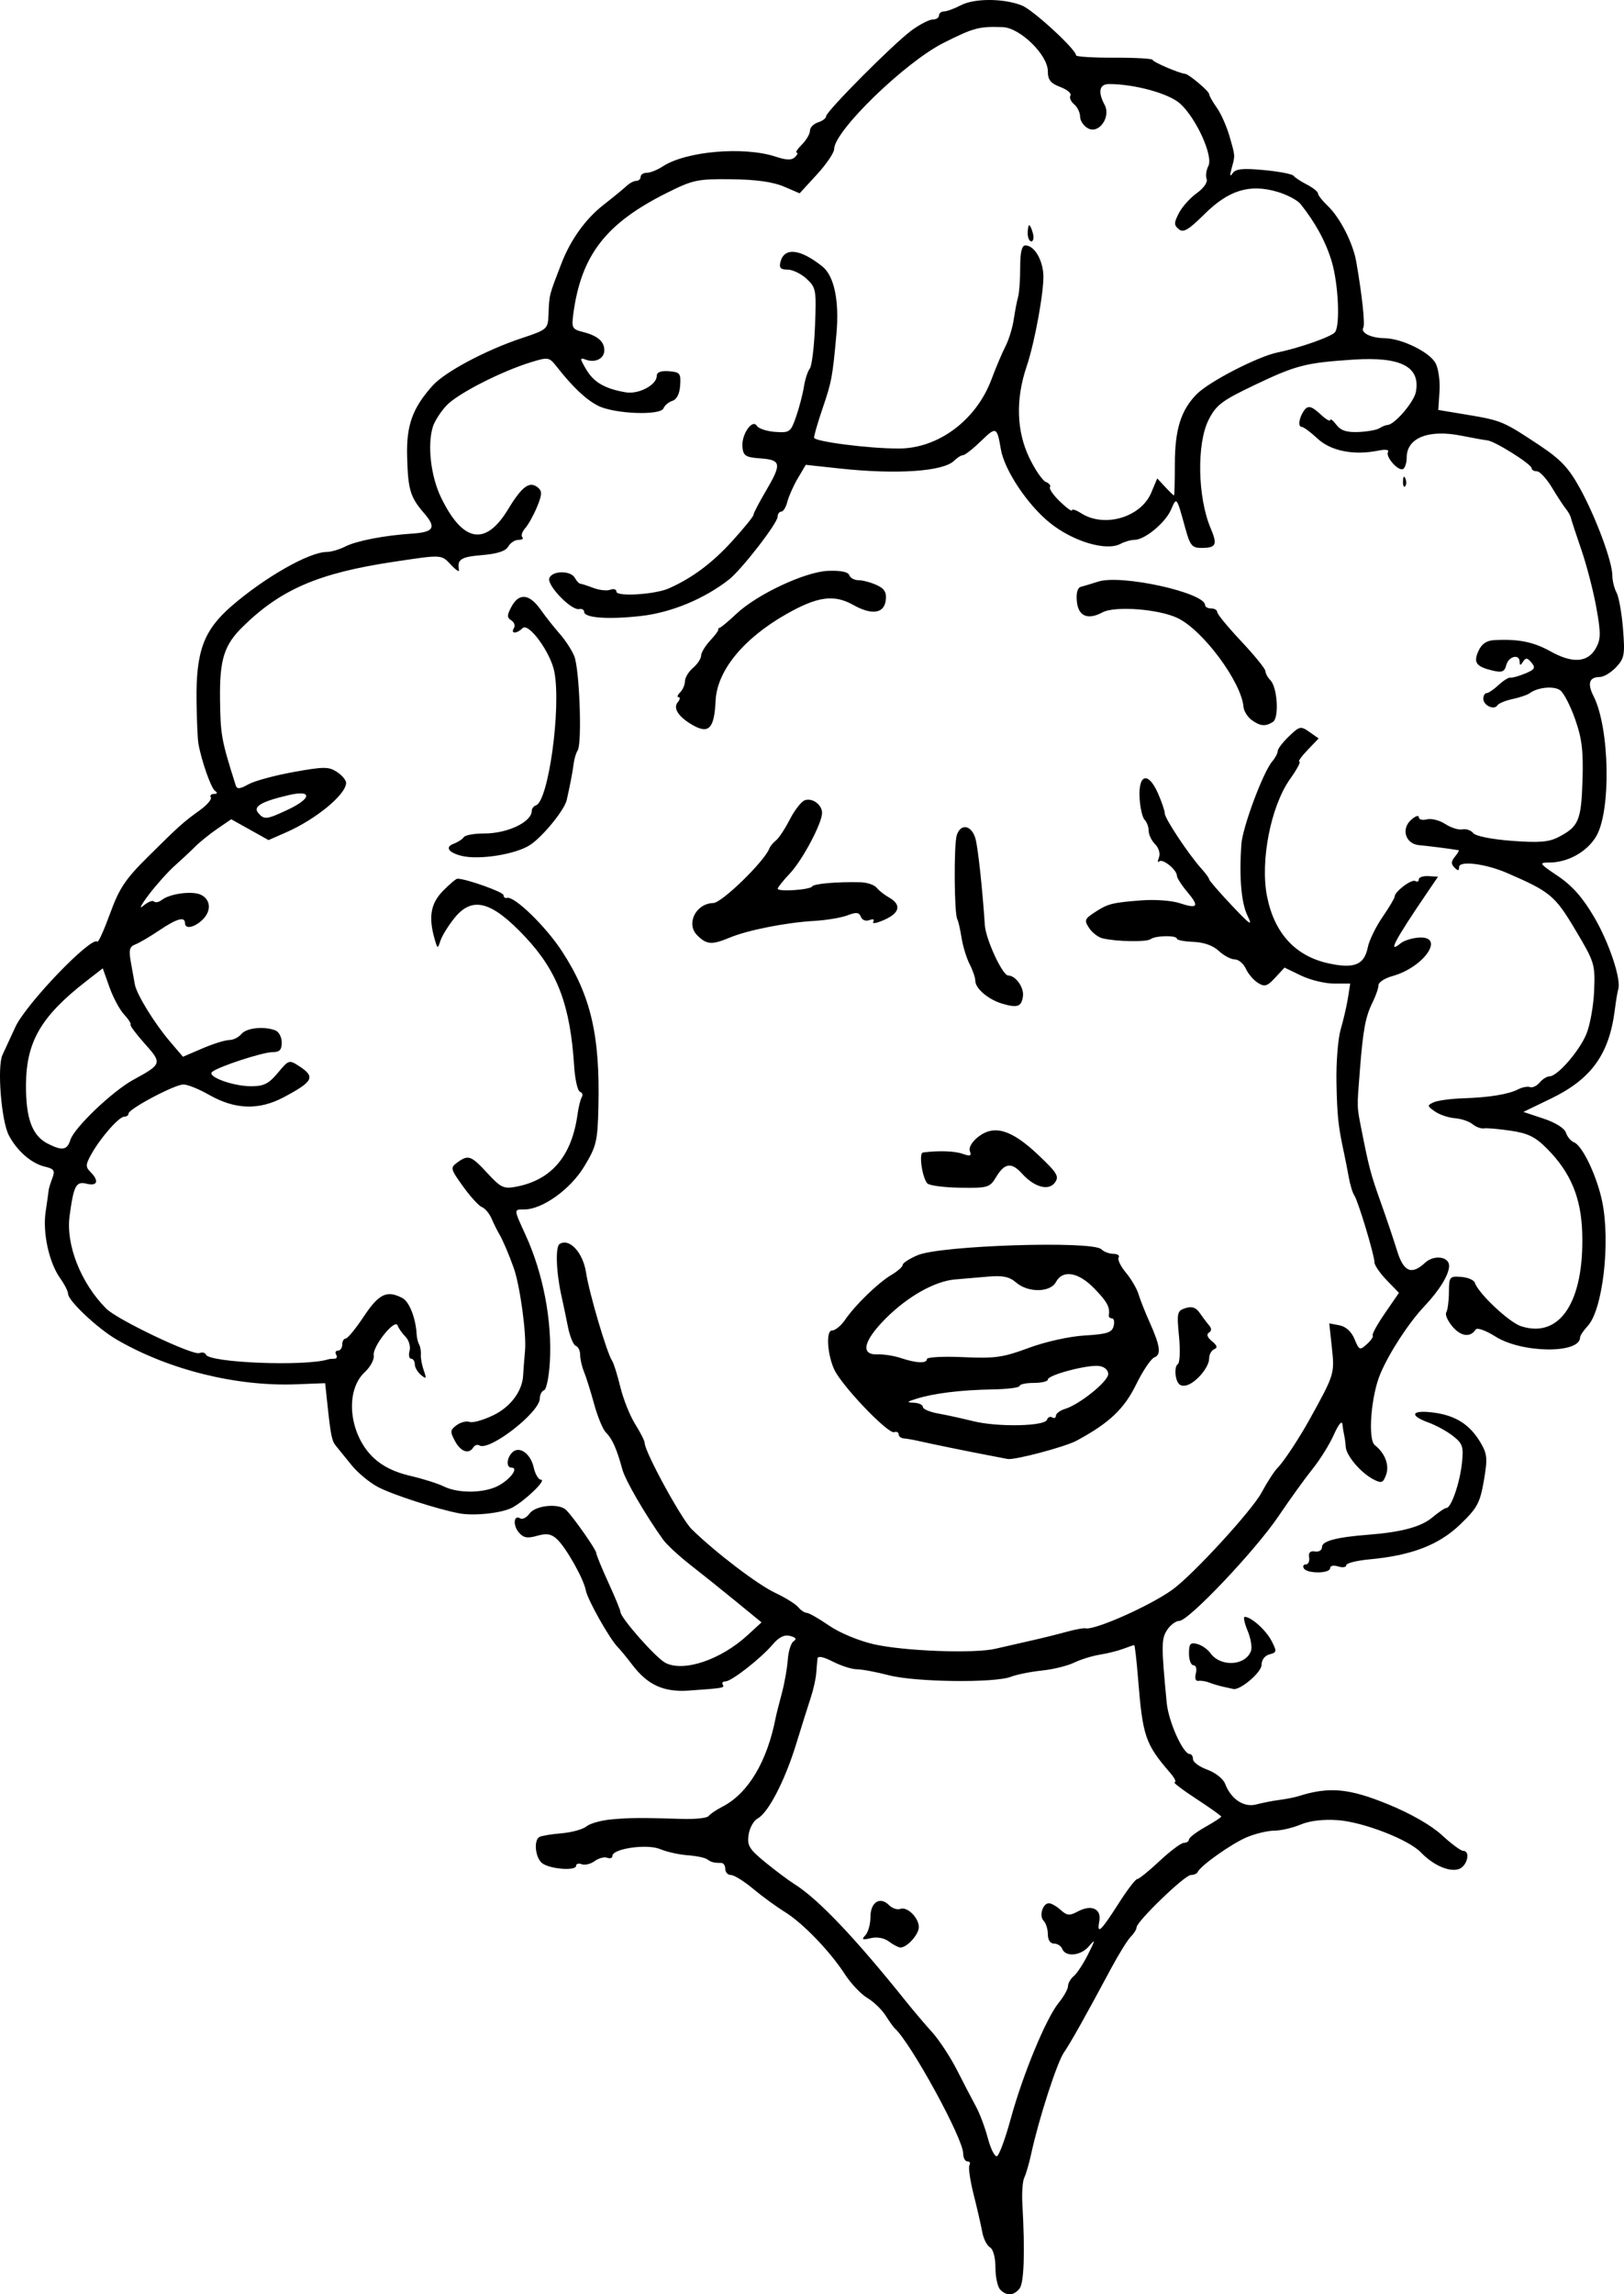 <?xml version="1.0" encoding="UTF-8" standalone="no"?>
<!-- Created with Inkscape (http://www.inkscape.org/) -->
<svg
    xmlns:inkscape="http://www.inkscape.org/namespaces/inkscape"
    xmlns:rdf="http://www.w3.org/1999/02/22-rdf-syntax-ns#"
    xmlns="http://www.w3.org/2000/svg"
    xmlns:cc="http://creativecommons.org/ns#"
    xmlns:dc="http://purl.org/dc/elements/1.1/"
    xmlns:sodipodi="http://sodipodi.sourceforge.net/DTD/sodipodi-0.dtd"
    id="svg2"
    sodipodi:docname="_svgclean2.svg"
    viewBox="0 0 402.77 568.78"
    version="1.1"
    inkscape:version="0.48.3.1 r9886"
  >
  <title
      id="title3134"
    >Cartoon Head 36</title
  >
  <sodipodi:namedview
      id="base"
      bordercolor="#666666"
      inkscape:pageshadow="2"
      inkscape:window-y="0"
      fit-margin-left="0"
      pagecolor="#ffffff"
      fit-margin-top="0"
      inkscape:window-maximized="0"
      inkscape:zoom="0.62"
      inkscape:window-x="0"
      inkscape:window-height="452"
      showgrid="false"
      borderopacity="1.0"
      inkscape:current-layer="layer1"
      inkscape:cx="213.95333"
      inkscape:cy="-330.77255"
      fit-margin-right="0"
      fit-margin-bottom="0"
      inkscape:window-width="512"
      inkscape:pageopacity="0.0"
      inkscape:document-units="px"
  />
  <g
      id="layer1"
      inkscape:label="Layer 1"
      inkscape:groupmode="layer"
      transform="translate(-161.05 -116.39)"
    >
    <path
        id="path3198"
        style="fill:#000000"
        inkscape:connector-curvature="0"
        d="m409.13 684.03c-0.66-0.66-1.2-3.113-1.2-5.45 0-2.535-0.551-4.573-1.365-5.05-0.751-0.44-1.61-2.15-1.908-3.8-0.299-1.65-1.263-5.85-2.142-9.333-0.88-3.483-1.344-6.746-1.033-7.25 0.312-0.504 0.09-0.917-0.492-0.917-0.582 0-1.059-0.886-1.059-1.968 0-3.709-13.025-27.507-16.985-31.032-0.309-0.275-1.328-1.706-2.266-3.18-0.937-1.474-2.979-3.433-4.537-4.354-1.558-0.921-4.042-3.539-5.52-5.82-3.73-5.757-10.478-12.755-14.954-15.509-2.069-1.273-5.599-3.849-7.845-5.726-2.246-1.876-4.715-3.411-5.488-3.411-0.773 0-1.405-0.675-1.405-1.5s-0.45-1.5-1-1.5c-1.847 0-2.495-0.166-3.5-0.899-0.55-0.401-2.726-0.85-4.835-0.999-2.109-0.149-5.182-0.837-6.83-1.529-3.231-1.359-11.836-0.121-11.836 1.702 0 0.516-0.581 0.715-1.292 0.443-0.711-0.273-2.104 0.098-3.097 0.824-0.993 0.726-2.437 1.078-3.208 0.782-0.772-0.296-1.403-0.121-1.403 0.39 0 1.348-6.669 0.806-8.469-0.688-1.652-1.371-2.081-5.567-0.659-6.446 0.479-0.296 2.947-0.712 5.484-0.923 2.537-0.211 5.335-0.984 6.218-1.717 0.883-0.733 3.703-1.515 6.266-1.738 4.741-0.412 7.115-0.427 17.517-0.108 3.221 0.099 6.146-0.22 6.5-0.709 0.354-0.489 1.913-1.543 3.464-2.343 6.349-3.275 11.065-11.165 13.178-22.046 0.161-0.827 0.841-3.527 1.511-6 0.67-2.473 1.34-6.237 1.489-8.365 0.149-2.128 0.81-4.203 1.471-4.611 0.812-0.502 0.528-0.918-0.876-1.285-1.444-0.378-2.764 0.265-4.336 2.111-2.954 3.47-10.225 9.154-11.71 9.154-0.641 0-0.947 0.354-0.68 0.786 0.513 0.831 0.267 0.874-8.348 1.486-6.305 0.447-10.269-1.361-14.134-6.449-1.312-1.726-2.93-3.693-3.595-4.37-2.023-2.057-7.478-11.765-7.892-14.044-0.52-2.866-4.948-10.692-7.207-12.736-1.387-1.256-2.533-1.435-4.872-0.764-2.394 0.686-3.373 0.51-4.506-0.814-1.552-1.812-1.291-4.508 0.339-3.501 0.54 0.334 1.592-0.226 2.339-1.244 1.479-2.015 7.284-2.562 9.029-0.85 1.803 1.769 7.48 9.868 7.48 10.672 0 0.428 1.35 3.725 3 7.328 1.65 3.603 3 6.88 3 7.282 0 1.454 8.774 11.388 11.144 12.617 4.523 2.346 13.687-0.726 20.34-6.82l3.506-3.211-6.245-5.111c-3.434-2.811-8.575-6.928-11.422-9.15-2.848-2.222-5.91-5.067-6.804-6.323-4.431-6.223-9.295-14.603-10.031-17.284-1.446-5.265-2.502-7.623-4.171-9.311-0.713-0.721-2-3.871-2.86-7-0.86-3.129-1.99-6.722-2.51-7.986-0.521-1.263-0.946-3.138-0.946-4.167s-0.49-2.033-1.088-2.232c-0.598-0.199-1.483-2.374-1.966-4.833-0.483-2.459-1.139-5.596-1.457-6.971-1.422-6.142-1.703-12.75-0.571-13.449 2.445-1.511 5.811 2.156 6.557 7.143 0.742 4.96 5.198 20.036 6.445 21.807 0.387 0.55 1.307 3.475 2.044 6.5 0.737 3.025 2.397 7.179 3.688 9.23 1.292 2.052 2.348 4.14 2.348 4.641 0 2.191 9.105 18.886 11.671 21.4 5.857 5.738 16.329 13.718 20.697 15.771 2.492 1.171 5.058 2.766 5.704 3.543 0.645 0.778 1.6 1.414 2.121 1.414 0.521 0 3.011 1.42 5.532 3.155 2.647 1.821 7.373 3.786 11.18 4.648 7.507 1.7 24.869 2.337 30.095 1.104 1.925-0.454 5.75-1.327 8.5-1.94 2.75-0.613 6.8-1.613 9-2.222 2.2-0.609 4.364-1.017 4.809-0.906 2.233 0.556 16.04-5.575 21.604-9.595 5.065-3.659 19.698-19.595 22.088-24.055 1.375-2.566 3.179-5.346 4.008-6.177 1.496-1.499 5.288-7.239 7.91-11.973 6.14-11.086 6.211-11.315 5.531-17.668l-0.657-6.133 2.525 0.483c1.599 0.306 2.969 1.557 3.739 3.414 1.155 2.788 1.306 2.849 3.085 1.238 1.029-0.931 1.67-1.895 1.423-2.141-0.246-0.246 1.117-2.723 3.03-5.504l3.478-5.056-3.036-3.133c-1.67-1.723-3.036-3.716-3.036-4.43 0-1.77-4.1-15.365-5.008-16.608-0.402-0.55-1.016-2.575-1.365-4.5-0.349-1.925-0.879-4.625-1.179-6-1.433-6.582-1.706-9.138-1.871-17.5-0.097-4.95 0.373-10.869 1.046-13.152 0.672-2.284 1.48-5.771 1.794-7.75l0.572-3.598h-4.043c-2.224 0-5.889-0.892-8.146-1.982l-4.103-1.982-2.323 2.507c-1.983 2.14-2.609 2.328-4.277 1.286-1.075-0.671-2.426-2.257-3.004-3.524-0.577-1.267-1.818-2.304-2.757-2.304-0.939 0-2.709-0.942-3.934-2.092-1.419-1.333-3.711-2.15-6.314-2.25-2.248-0.087-4.087-0.439-4.087-0.783-0.001-0.886-5.3-0.806-6.501 0.098-1.013 0.763-8.384 0.645-11.935-0.19-1.064-0.25-2.56-1.397-3.324-2.547-1.262-1.901-1.14-2.256 1.335-3.878 3.312-2.17 4.332-2.43 11.774-3 3.217-0.246 7.41 0.067 9.317 0.696 4.538 1.498 4.967 0.851 1.875-2.824-1.398-1.661-2.541-3.448-2.541-3.971 0-1.469-3.572-4.356-4.384-3.543-0.397 0.397-0.429-0.041-0.072-0.972 0.376-0.98-0.023-2.367-0.947-3.291-0.878-0.878-1.597-2.375-1.597-3.326 0-0.951-0.452-2.18-1.004-2.733-0.552-0.552-1.115-2.991-1.25-5.418-0.331-5.948 2.158-6.591 4.547-1.175 0.939 2.128 1.707 4.398 1.707 5.044 0 1.249 6.001 10.268 9.129 13.718 1.029 1.135 1.871 2.301 1.871 2.59 0 0.289 2.509 3.185 5.575 6.436 4.625 4.903 5.3 5.352 3.96 2.634-1.563-3.174-2.114-9.461-1.553-17.723 0.288-4.234 5.384-17.914 7.666-20.579 0.744-0.868 1.352-2.022 1.352-2.563 0-0.541 1.257-2.188 2.793-3.66 2.642-2.531 2.917-2.59 5.079-1.075l2.286 1.601-2.767 2.888c-1.522 1.588-2.429 2.888-2.017 2.888 0.412 0-0.615 1.913-2.283 4.25-4.808 6.738-7.486 20.425-5.718 29.215 1.835 9.12 7.073 14.774 15.328 16.542 6.325 1.355 8.78 0.333 9.65-4.019 0.339-1.696 1.974-5.055 3.632-7.466 1.659-2.411 3.016-4.699 3.016-5.085 0-1.237 4.226-4.416 5.129-3.857 0.479 0.296 0.871 0.109 0.871-0.415 0-0.524 1.072-0.888 2.382-0.809l2.382 0.144-2.721 4c-8.101 11.909-9.852 15.245-6.574 12.525 0.808-0.671 2.833-1.314 4.5-1.43 6.709-0.464 1.347 7.374-6.533 9.55-1.891 0.522-3.437 1.534-3.437 2.248 0 0.715-0.649 2.606-1.441 4.203-1.791 3.609-2.381 6.751-3.176 16.904-0.749 9.56-0.772 8.778 0.459 15 1.823 9.208 2.242 10.777 4.784 17.905 1.392 3.902 3.188 9.232 3.991 11.845 1.608 5.228 3.585 6.069 6.945 2.951 2.201-2.042 5.984-1.534 5.951 0.799-0.031 2.192-2.379 6.015-6.142 10-3.896 4.126-8.749 11.58-10.931 16.79-2.303 5.496-3.122 16.214-1.348 17.628 2.551 2.033 3.668 4.999 2.784 7.388-0.739 1.998-1.126 2.136-3.11 1.115-3.118-1.604-6.74-5.85-6.891-8.077-0.069-1.014-0.237-2.295-0.375-2.845s-0.338-1.788-0.446-2.75c-0.116-1.033-0.98 0.018-2.112 2.566-1.054 2.374-3.432 6.199-5.284 8.5s-5.644 7.559-8.426 11.684c-5.742 8.514-22.318 26-24.646 26-0.847 0-2.203 1.012-3.012 2.25-1.446 2.212-1.455 3.922-0.095 18.063 0.449 4.671 4.053 12.687 5.704 12.687 0.449 0 0.816 0.585 0.816 1.299 0 0.715 1.601 1.878 3.557 2.585 1.956 0.707 3.93 2.26 4.385 3.451 1.479 3.866 4.666 5.984 7.767 5.161 1.535-0.407 4.135-0.914 5.778-1.127 1.643-0.212 3.745-0.626 4.67-0.92 7.618-2.418 12.546-1.963 22.342 2.062 5.566 2.287 10.613 5.184 13.228 7.593 2.325 2.142 4.688 3.895 5.25 3.895 1.958 0 1.024 3.865-1.097 4.538-2.39 0.759-6.348-0.996-9.363-4.149-3.04-3.18-14.293-7.54-20.635-7.995-3.587-0.257-6.919 0.141-9.218 1.102-1.98 0.827-4.91 1.504-6.511 1.504s-4.652 0.727-6.782 1.616c-3.726 1.555-11.517 7.061-12.205 8.626-0.183 0.417-0.957 0.757-1.719 0.757-1.499 0-13.447 11.531-13.447 12.978 0 0.484-0.646 1.525-1.435 2.315-0.79 0.79-2.976 4.309-4.86 7.821-6.592 12.295-10.024 18.406-11.727 20.886-1.713 2.494-6.23 16.468-8.082 25-0.537 2.475-1.319 5.175-1.738 6-0.419 0.825-0.634 3.75-0.479 6.5 0.679 12.065 0.418 19.678-0.722 21.053-1.462 1.762-3.154 1.85-4.756 0.247zm2.593-42.36c2.964-10.898 8.771-24.938 11.898-28.766 1.27-1.555 2.308-3.412 2.308-4.128 0-0.715 0.646-1.837 1.435-2.491 0.789-0.655 2.376-3.072 3.526-5.372 1.874-3.746 1.894-3.953 0.197-1.984-2.035 2.361-5.792 2.698-6.601 0.591-0.272-0.709-1.184-1.289-2.026-1.289-0.931 0-1.531-0.901-1.531-2.3 0-1.265-0.465-2.765-1.033-3.333-1.201-1.201-0.251-4.367 1.311-4.367 0.585 0 1.892 0.749 2.903 1.664 1.567 1.418 2.196 1.472 4.261 0.367 3.382-1.81 5.908-0.645 5.316 2.451-0.659 3.449 0.391 2.475 4.807-4.457 2.111-3.314 4.184-6.025 4.607-6.025s2.919-2.017 5.548-4.483c2.629-2.466 5.342-4.491 6.029-4.5 0.688-0.009 1.25-0.384 1.25-0.833s1.8-1.827 4-3.064 4-2.409 4-2.606c0-0.197-2.809-2.193-6.242-4.436-3.433-2.243-5.83-4.078-5.326-4.078 0.504 0 0.042-1.012-1.026-2.25-6.263-7.255-6.872-9.037-8.037-23.5-0.365-4.537-0.794-8.25-0.952-8.25-0.158 0-1.367 0.41-2.686 0.912-1.319 0.501-3.94 1.157-5.824 1.456-1.884 0.299-4.772 1.194-6.417 1.988-1.645 0.794-5.242 1.674-7.992 1.956-2.75 0.282-6.202 0.978-7.67 1.545-4.06 1.57-23.724 1.321-30.265-0.383-3.114-0.811-6.67-1.475-7.902-1.475s-3.91-0.851-5.951-1.892c-2.415-1.231-3.756-1.493-3.84-0.75-0.071 0.628-0.214 2.267-0.317 3.642-0.104 1.375-0.71 4.075-1.347 6s-2.267 7.106-3.621 11.514c-2.793 9.09-6.918 17.059-9.562 18.474-0.984 0.526-1.992 2.34-2.24 4.031-0.393 2.676 0.142 3.559 4.132 6.823 2.521 2.062 5.807 4.518 7.303 5.457 5.839 3.666 15.006 13.309 27.61 29.044 1.831 2.286 4.756 5.734 6.5 7.661s4.52 6.163 6.17 9.413 3.758 7.298 4.685 8.996c0.927 1.698 2.252 5.233 2.944 7.856 0.692 2.623 1.703 4.621 2.246 4.44 0.543-0.181 2.081-4.352 3.419-9.269zm-30.205-43.95c-1.162-0.879-2.927-1.208-4.5-0.839-2.125 0.499-2.365 0.37-1.338-0.722 0.688-0.731 1.25-2.766 1.25-4.522 0-3.67 2.366-5.184 4.603-2.947 0.8 0.8 2.059 1.223 2.797 0.94 1.705-0.654 4.6 2.188 4.6 4.516 0 1.838-2.963 5.107-4.579 5.052-0.507-0.018-1.782-0.683-2.833-1.478zm82.912-63.164c-1.1-0.243-2.675-0.712-3.5-1.042-0.825-0.33-2.023-0.517-2.663-0.418-0.7 0.109-0.952-0.624-0.633-1.842 0.298-1.139 0.041-2.024-0.587-2.024-0.614 0-1.117-1.308-1.117-2.906 0-2.429 0.334-2.819 2.031-2.375 1.117 0.292 2.579 1.299 3.25 2.237 2.522 3.528 8.665 3.234 10.092-0.483 0.334-0.871-0.04-3.134-0.831-5.028-0.791-1.894-1.112-3.444-0.713-3.444 1.6 0 5.267 3.283 6.647 5.952 1.358 2.626 1.321 2.868-0.506 3.346-1.174 0.307-1.97 1.367-1.97 2.623 0 1.816-5.312 6.338-7 5.959-0.275-0.062-1.4-0.311-2.5-0.555zm20-29.325c-0.34-0.55-0.122-1 0.485-1s0.971-0.787 0.809-1.75c-0.2-1.192 0.264-1.656 1.456-1.456 0.99 0.166 1.75-0.329 1.75-1.141 0-1.455 3.659-2.415 11.5-3.018 8.152-0.626 13.075-1.952 15.827-4.263 1.555-1.305 3.143-2.373 3.531-2.373 1.174 0 3.321-6.215 3.837-11.107 0.432-4.098 0.19-4.84-2.201-6.721-1.478-1.163-4.219-2.668-6.09-3.344-4.98-1.801-4.208-3.209 1.347-2.459 5.467 0.739 8.967 3.002 11.603 7.504 1.632 2.787 1.724 3.909 0.772 9.396-0.959 5.522-1.628 6.755-5.889 10.847-5.277 5.068-12.06 7.671-22.486 8.631-3.163 0.291-5.75 0.947-5.75 1.458 0 0.511-0.9 0.643-2 0.294-1.147-0.364-2-0.18-2 0.433 0 1.351-5.67 1.41-6.5 0.067zm-209.5-13.669c-5.338-1-16.417-4.581-20.082-6.491-2.116-1.103-5.1-3.571-6.632-5.485-1.532-1.914-3.235-4.014-3.785-4.668-1.082-1.285-1.329-2.461-2.182-10.405l-0.56-5.217-7.071 0.277c-14.908 0.583-31.61-3.553-44.538-11.029-4.786-2.768-12.148-9.682-12.148-11.409 0-0.603-0.873-2.322-1.94-3.821-2.793-3.923-4.404-11.302-3.615-16.562 0.371-2.477 0.702-4.845 0.735-5.263 0.033-0.417 0.443-1.766 0.911-2.997 0.729-1.916 0.459-2.331-1.87-2.881-3.327-0.786-6.904-3.907-8.919-7.78-1.871-3.598-2.927-16.952-1.574-19.912 0.55-1.204 1.993-4.326 3.206-6.937 2.685-5.782 18.873-22.612 20.338-21.147 0.244 0.244 1.663-2.904 3.155-6.994 2.28-6.252 3.777-8.492 9.393-14.056 7.806-7.734 8.631-8.474 12.891-11.553 1.766-1.276 2.977-2.699 2.691-3.161-0.286-0.463 0.069-0.848 0.789-0.856 0.844-0.01 0.936-0.277 0.26-0.75-0.996-0.698-3.365-7.432-4.129-11.735-0.195-1.1-0.404-5.878-0.463-10.617-0.154-12.295 1.788-17.511 8.763-23.533 8.255-7.127 19.222-13.35 23.526-13.35 1.073 0 3.166-0.617 4.651-1.37 2.769-1.405 9.719-2.741 16.551-3.183 5.346-0.346 6.04-1.488 3.02-4.972-3.521-4.06-4.059-5.842-4.281-14.165-0.206-7.732 1.343-12.017 6.357-17.584 3.045-3.38 13.182-8.774 22.014-11.714 6.409-2.133 6.543-2.249 6.692-5.845 0.212-5.1 0.07-4.538 3.199-12.668 2.255-5.859 5.97-11.047 10.382-14.5 2.46-1.925 5.069-4.062 5.798-4.75 0.729-0.688 1.808-1.25 2.397-1.25 0.589 0 1.071-0.45 1.071-1s0.691-1 1.535-1c0.844 0 2.616-0.708 3.937-1.574 5.794-3.796 20.137-5.03 28.063-2.414 2.669 0.881 3.946 0.907 4.756 0.096 0.609-0.609 0.793-1.108 0.408-1.108s0.2-0.9 1.3-2 2-2.645 2-3.433c0-0.788 0.9-1.718 2-2.067 1.1-0.349 2-1.026 2-1.505 0-1.208 16.685-17.972 21.183-21.284 2.026-1.491 4.388-2.712 5.25-2.712s1.567-0.45 1.567-1 0.562-1.003 1.25-1.006c0.688-0.003 2.571-0.695 4.185-1.536 3.368-1.756 10.645-1.724 15.136 0.066 2.795 1.115 13.429 10.903 13.429 12.362-0 0.338 4.275 0.599 9.5 0.58 5.225-0.019 9.5 0.228 9.5 0.549 0 0.504 6.558 3.316 8.024 3.441 0.948 0.08 5.976 4.316 5.976 5.034 0 0.386 0.853 1.9 1.897 3.365s2.473 4.684 3.177 7.154c1.43 5.018 1.404 4.582 0.476 7.991-0.479 1.761-0.394 2.085 0.289 1.096 0.749-1.084 2.511-1.26 7.744-0.771 3.726 0.348 7.032 0.98 7.346 1.405 0.315 0.425 1.81 1.41 3.322 2.19 1.512 0.78 2.75 1.773 2.75 2.208s1.088 1.821 2.417 3.081c3.013 2.855 6.252 9.182 7.061 13.79 1.431 8.157 2.229 15.559 1.765 16.362-0.746 1.289 1.865 2.603 5.257 2.645 4.239 0.053 11.101 3.396 12.639 6.158 0.715 1.284 1.163 4.426 0.996 6.981l-0.304 4.645 7.334 1.222c8.297 1.382 8.88 1.631 17.834 7.591 5.22 3.475 7.182 5.564 9.963 10.611 3.929 7.131 8.026 18.149 8.033 21.6 0.002 1.274 0.474 3.193 1.047 4.265 0.574 1.072 1.295 5.126 1.604 9.009 0.508 6.391 0.345 7.29-1.717 9.485-1.253 1.334-3.073 2.425-4.045 2.425-2.616 0-3.142 1.596-1.555 4.721 4.048 7.972 4.393 28.756 0.581 34.925-2.345 3.794-7.025 6.355-11.615 6.355-2.585 0-2.438 0.223 2.218 3.359 3.554 2.394 6.136 5.32 8.987 10.184 3.72 6.346 6.741 15.419 5.958 17.891-0.186 0.587-0.565 2.866-0.844 5.066-1.397 11.052-5.817 17.182-15.897 22.045l-6.782 3.273 4.985 1.656c2.979 0.99 5.22 2.397 5.57 3.499 0.322 1.014 1.222 2.087 2.002 2.386 2.075 0.796 5.663 8.322 6.98 14.641 2.102 10.081 0.152 26.878-3.584 30.889-1.039 1.115-1.889 2.388-1.889 2.829 0 4.09-14.399 3.949-20.981-0.206-2.388-1.507-4.556-2.285-4.901-1.758-1.332 2.038-3.627 1.766-5.731-0.68-1.212-1.409-1.921-3.015-1.574-3.568 0.346-0.553 0.643-2.806 0.658-5.006 0.027-3.819 0.164-3.99 3.019-3.779 1.645 0.122 3.171 0.764 3.392 1.427 0.888 2.665 8.475 9.815 11.448 10.789 9.636 3.158 15.69-6.008 15.201-23.013-0.253-8.803-2.833-15.029-8.679-20.946-2.918-2.953-4.719-3.852-9-4.489-2.944-0.438-5.948-0.7-6.676-0.582-0.728 0.118-2.008-0.353-2.844-1.046-0.836-0.694-2.812-1.36-4.392-1.48-1.58-0.121-3.808-0.875-4.951-1.675-1.95-1.366-1.968-1.507-0.284-2.272 0.987-0.449 4.27-0.894 7.295-0.99 6.493-0.205 11.256-0.988 13.72-2.256 0.979-0.504 2.275-0.737 2.88-0.518 0.605 0.219 1.673-0.292 2.372-1.135 0.7-0.843 1.804-1.533 2.454-1.533 1.938 0 7.351-6.21 9.129-10.472 0.911-2.185 1.78-7.031 1.93-10.77 0.264-6.566 0.105-7.08-4.665-15.081-5.074-8.512-6.217-9.46-17.019-14.125-5.28-2.28-11.802-3.077-11.802-1.442 0 0.976-0.281 1.008-1.158 0.131-0.877-0.877-0.847-1.532 0.122-2.7 0.704-0.848 1.113-1.571 0.908-1.606-1.969-0.338-7.86-1.087-9.758-1.242-3.371-0.275-4.579-3.964-2.047-6.255 1.063-0.962 1.933-1.272 1.933-0.688 0 0.584 0.899 0.826 1.998 0.539s3.151 0.233 4.559 1.155c1.409 0.923 3.322 1.521 4.252 1.33 0.93-0.192 2.141 0.224 2.691 0.924 0.586 0.746 4.536 1.54 9.545 1.918 6.752 0.51 9.18 0.317 11.573-0.92 5.027-2.599 5.66-4.079 5.979-13.981 0.237-7.356-0.128-10.428-1.81-15.217-1.159-3.3-2.823-6.536-3.697-7.191-1.551-1.162-5.586-0.783-7.59 0.714-0.55 0.411-2.457 1.058-4.239 1.439-1.781 0.381-3.483 1.088-3.782 1.572-0.786 1.272-3.479 0.003-3.479-1.64 0-0.766 0.365-1.393 0.811-1.393s1.782-0.905 2.969-2.01c1.187-1.106 2.509-1.933 2.939-1.839 0.429 0.095 2.067-0.358 3.639-1.006 2.417-0.996 2.662-1.415 1.588-2.709-1.016-1.224-1.435-1.271-2.093-0.233-0.634 0.999-0.826 1.01-0.838 0.047-0.025-2.058-2.74-1.411-3.316 0.79-0.437 1.67-1.047 1.919-3.367 1.371-4.121-0.973-4.85-1.982-3.527-4.884 0.795-1.744 2.01-2.572 3.923-2.672 5.989-0.314 9.717 0.434 13.955 2.8 5.442 3.038 9.234 2.775 11.219-0.778 1.259-2.254 1.28-3.663 0.148-10-0.725-4.057-2.398-10.526-3.72-14.376s-2.499-7.439-2.617-7.976c-0.118-0.537-0.665-1.518-1.215-2.18-0.55-0.662-2.103-3.035-3.451-5.274-1.348-2.238-3.036-4.07-3.75-4.07-0.714 0-1.3-0.338-1.301-0.75-0.002-0.996-9.075-6.704-10.993-6.916-0.828-0.091-3.719-0.61-6.426-1.153-8.159-1.635-13.579 0.526-13.579 5.415 0 1.257-0.39 2.527-0.866 2.821-1.155 0.714-4.488-3.035-3.753-4.224 0.338-0.547-0.681-0.675-2.463-0.311-6.006 1.228-11.733 0.091-15.025-2.984-1.707-1.595-3.466-2.899-3.909-2.899-0.945 0-0.759-1.968 0.354-3.75 1.079-1.726 1.937-1.575 4.474 0.789 1.204 1.121 2.203 1.684 2.22 1.25 0.018-0.434 0.699 0.094 1.515 1.173 1.086 1.436 2.553 1.919 5.479 1.803 2.197-0.088 4.553-0.514 5.235-0.947 0.682-0.433 1.575-0.794 1.986-0.803 1.71-0.035 6.547-5.655 7.027-8.165 1.199-6.27-3.713-8.815-15.509-8.034-11.864 0.785-14.204 1.387-24.503 6.305-8.113 3.874-9.498 4.921-11.374 8.598-3.004 5.888-2.759 19.246 0.494 26.904 1.744 4.107 1.376 4.877-2.33 4.877-2.269 0-2.788-0.628-3.922-4.75-2.214-8.042-2.175-7.991-3.571-4.75-1.41 3.274-6.528 7.5-9.083 7.5-0.883 0-2.439 0.446-3.456 0.99-3.522 1.885-11.791-0.584-17.555-5.24-5.521-4.46-11.233-13.043-12.116-18.205-0.959-5.607-1.16-5.692-4.906-2.054-1.988 1.93-3.993 3.509-4.456 3.509s-1.46 0.618-2.215 1.373c-2.688 2.688-14.277 3.468-28.538 1.921l-8.268-0.897-1.974 3.345c-1.085 1.84-2.251 4.451-2.59 5.802-0.339 1.351-1.018 2.457-1.508 2.457-0.49 0-0.896 0.562-0.901 1.25-0.011 1.608-8.96 13.154-12.094 15.606-6.13 4.794-14.322 8.18-21.82 9.019-8.143 0.911-14.077 0.476-14.077-1.032 0-0.512-0.562-0.819-1.25-0.682-1.953 0.387-8.05-5.936-7.388-7.661 0.732-1.907 5.282-1.957 6.338-0.07 0.44 0.786 1.025 1.429 1.3 1.43s1.734 0.47 3.241 1.043c1.508 0.573 3.42 0.782 4.25 0.463 0.83-0.318 1.509-0.109 1.509 0.466 0 1.315 9.573 0.723 13.017-0.804 5.78-2.564 10.755-6.277 15.706-11.724 2.901-3.192 5.275-6.12 5.276-6.509 0.001-0.388 1.351-2.996 3.001-5.794 4.048-6.865 3.902-7.82-1.25-8.193-3.706-0.268-4.281-0.628-4.494-2.808-0.3-3.077 2.444-7.103 3.583-5.259 0.418 0.677 2.461 1.35 4.539 1.495 3.588 0.251 3.849 0.063 5.173-3.736 0.767-2.2 1.642-5.541 1.944-7.424 0.302-1.883 0.96-3.92 1.463-4.526 0.503-0.606 1.085-5.351 1.294-10.544 0.361-8.985 0.26-9.552-2.083-11.724-1.354-1.255-3.479-2.282-4.723-2.282-1.741 0-2.144-0.444-1.755-1.931 0.961-3.674 4.889-3.236 10.4 1.161 2.924 2.332 4.218 8.535 3.482 16.68-0.974 10.763-1.184 11.889-3.474 18.59-1.128 3.3-2.062 6.521-2.075 7.157-0.021 0.966 13.49 2.706 20.975 2.703 9.822-0.005 19.228-7.008 23.019-17.139 1.108-2.961 2.68-6.672 3.494-8.246 0.814-1.574 1.733-4.575 2.042-6.669 0.309-2.094 0.793-4.6 1.075-5.569 0.282-0.97 0.513-4.232 0.513-7.25 0-3.777 0.397-5.487 1.274-5.487 2.134 0 4.202 3.3 4.465 7.127 0.262 3.802-2.106 16.894-4.138 22.874-2.778 8.176-2.526 16.112 0.725 22.79 1.416 2.909 3.237 5.544 4.048 5.855 0.81 0.311 1.266 0.899 1.014 1.307-0.252 0.408 0.875 2.02 2.506 3.582 1.63 1.562 2.964 2.521 2.964 2.13 0-0.391 1.012-0.061 2.25 0.733 5.754 3.691 14.84 1.025 17.402-5.106l1.476-3.531 1.975 2.12c1.086 1.166 2.07 2.12 2.186 2.119 0.116-0 0.211-3.488 0.211-7.75 0-8.592 1.499-13.397 5.417-17.366 3.077-3.117 15.152-9.341 20.083-10.351 5.486-1.125 13.426-3.931 14.235-5.032 1.295-1.762 0.816-11.965-0.819-17.472-1.444-4.863-4.032-9.637-7.744-14.285-0.772-0.967-3.376-2.334-5.788-3.04-6.841-2.001-12.02-0.411-18.028 5.534-4.007 3.965-5.242 4.688-6.386 3.739-1.223-1.015-1.217-1.565 0.041-3.997 0.802-1.551 2.795-3.772 4.428-4.935 1.716-1.222 2.745-2.7 2.438-3.501-0.292-0.762-0.099-2.209 0.43-3.214 1.28-2.434-2.991-11.863-7.016-15.49-2.782-2.507-11.275-4.839-17.624-4.839-2.392 0-2.807 1.938-1.097 5.133 1.625 3.036-1.375 7.31-4.105 5.849-1.081-0.579-1.966-1.881-1.966-2.894s-0.67-2.398-1.489-3.078c-0.819-0.68-1.228-1.658-0.909-2.175 0.319-0.516-0.811-1.464-2.511-2.106-2.419-0.913-3.091-1.763-3.091-3.907 0-4.054-6.9-10.785-11.21-10.936-5.864-0.205-7.181 0.146-14.659 3.908-9.556 4.807-27.131 21.86-27.131 26.324 0 0.906-1.925 3.744-4.278 6.306l-4.278 4.66-3.972-1.694c-2.667-1.137-6.933-1.726-12.984-1.792-8.392-0.091-9.494 0.143-16 3.393-15.175 7.581-21.262 15.488-23.194 30.128-0.436 3.303-0.23 3.68 2.359 4.33 3.663 0.919 5.348 2.358 5.348 4.567 0 2.068-2.291 3.194-4.655 2.287-1.467-0.563-1.445-0.28 0.191 2.489 1.873 3.17 4.66 4.77 9.821 5.636 3.178 0.533 7.643-1.837 7.643-4.058 0-0.942 0.987-1.326 3.017-1.171 2.748 0.209 2.997 0.522 2.796 3.513-0.14 2.079-0.846 3.482-1.925 3.824-0.937 0.297-1.928 1.125-2.202 1.84-0.721 1.879-12.37 1.406-16.318-0.663-3.035-1.591-6.197-4.591-10.186-9.664-1.855-2.36-2.093-2.401-6.305-1.109-7.471 2.292-18.274 7.819-21.025 10.756-1.445 1.543-2.97 3.93-3.388 5.305-1.383 4.546-0.489 12.259 2.025 17.458 5.416 11.201 11.048 12.203 16.649 2.961 3.475-5.733 5.347-7.091 7.413-5.377 1.058 0.878 1.016 1.758-0.226 4.767-0.838 2.03-2.155 4.402-2.926 5.272-0.771 0.87-1.102 1.882-0.734 2.25 0.368 0.368-0.059 0.669-0.948 0.669-0.889 0-2.034 0.746-2.545 1.658-0.633 1.132-2.712 1.806-6.55 2.124-5.215 0.432-6.177 1.064-5.667 3.719 0.106 0.55-0.759-0.013-1.921-1.25-2.498-2.661-2.116-2.639-14.28-0.813-18.607 2.793-27.965 6.818-37.423 16.094-4.633 4.544-5.76 8.136-5.637 17.969 0.111 8.916 0.32 10.065 3.876 21.311 0.332 1.051 0.962 1.008 3.172-0.217 1.517-0.84 6.561-2.21 11.209-3.044 7.529-1.351 8.702-1.352 10.75-0.01 1.264 0.828 2.284 2.058 2.265 2.733-0.079 2.897-7.492 9.001-14.855 12.231l-4.389 1.925-4.626-2.583-4.626-2.583-3.437 2.355c-1.891 1.295-4.359 3.281-5.485 4.412s-3.418 3.275-5.092 4.763-4.58 4.732-6.457 7.207-2.496 3.712-1.375 2.748 2.328-1.462 2.683-1.107c0.355 0.355 1.218 0.194 1.919-0.357 2.07-1.628 7.787-2.347 9.856-1.239 2.422 1.296 2.463 4.153 0.089 6.301-2.042 1.848-4.171 2.182-4.171 0.655 0-1.695-2.03-1.121-6.355 1.797-2.28 1.538-4.954 3.108-5.943 3.487-1.474 0.566-1.675 1.367-1.118 4.453 0.374 2.07 0.816 4.533 0.983 5.474 0.433 2.442 4.854 9.636 8.672 14.111l3.261 3.822 4.833-2.072c2.658-1.14 5.641-2.072 6.628-2.072 0.987 0 2.355-0.675 3.039-1.5 1.27-1.53 5.569-1.986 8.418-0.893 0.87 0.334 1.582 1.684 1.582 3 0 1.826-0.542 2.393-2.285 2.393-2.498 0-13.727 3.689-15.021 4.936-1.21 1.165 5.263 3.517 9.684 3.518 3.169 0.001 4.385-0.605 6.648-3.316 2.727-3.266 2.809-3.291 5.371-1.612 4 2.621 3.42 3.759-3.898 7.647-6.173 3.28-12.097 3.084-18.569-0.615-2.437-1.393-5.274-2.538-6.304-2.545-2.154-0.014-13.627 6.064-13.627 7.219 0 0.423-0.479 0.769-1.065 0.769-1.302 0-5.827 5.145-8.129 9.243-1.475 2.626-1.508 3.2-0.25 4.457 2.199 2.199 1.748 3.594-0.943 2.918-2.631-0.66-3.202 0.414-4.227 7.964-0.973 7.163 2.804 16.715 9.101 23.016 2.733 2.735 21.434 11.646 23.099 11.007 0.706-0.271 1.425-0.108 1.599 0.362 0.753 2.048 24.799 2.989 30.338 1.188 0.262-0.085 0.953-0.155 1.536-0.155s0.781-0.45 0.441-1-0.141-1 0.441-1 1.059-0.675 1.059-1.5 0.386-1.5 0.858-1.5 2.502-2.475 4.51-5.5c3.739-5.631 5.753-6.575 9.616-4.508 1.674 0.896 3.286 5.077 3.474 9.008 0.04 0.825 0.319 1.95 0.621 2.5 0.302 0.55 0.493 1.675 0.424 2.5-0.069 0.825 0.254 2.579 0.717 3.899 0.731 2.083 0.641 2.231-0.689 1.128-0.843-0.699-1.532-1.891-1.532-2.649 0-0.758-0.408-1.378-0.906-1.378s-0.675-0.884-0.393-1.964-0.169-2.647-1.004-3.482c-0.835-0.835-1.712-2.088-1.949-2.786-0.633-1.863-6.302 5.217-5.931 7.408 0.168 0.993-0.833 2.862-2.226 4.152-5.028 4.66-3.915 15.484 2.183 21.236 2.227 2.1 5.219 3.577 9.028 4.456 3.134 0.723 6.913 1.914 8.398 2.647 3.735 1.844 10.424 1.668 13.864-0.364 2.924-1.727 4.662-4.303 2.904-4.303-1.334 0-1.218-2.35 0.185-3.753 1.745-1.745 4.575 0.238 5.345 3.745 0.363 1.655 1.188 3.01 1.831 3.013 1.41 0.006-3.978 5.202-7.158 6.904-2.57 1.375-9.454 2.119-13.171 1.423zm-96.421-92.581c0.97-3.057 10.455-12.097 15.673-14.938 7.049-3.838 7.117-4.06 2.761-8.921-2.141-2.39-3.723-4.516-3.514-4.724 0.209-0.209-0.512-1.337-1.602-2.506s-2.726-4.222-3.635-6.784l-1.654-4.657-4.047 3.14c-11.228 8.711-14.913 15.013-14.992 25.64-0.063 8.437 1.522 12.729 5.431 14.706 3.57 1.806 4.768 1.601 5.579-0.956zm53.932-81.86c5.96-2.801 6.104-4.99 0.239-3.618-6.767 1.583-8.916 2.822-7.615 4.39 1.471 1.772 2.103 1.706 7.376-0.773zm173.99 160.1c-5.351-1.016-14.41-2.868-17.5-3.577-1.375-0.315-3.062-0.612-3.75-0.66-0.688-0.048-1.25-0.499-1.25-1.003 0-0.504-0.513-0.746-1.14-0.537-1.337 0.445-11.066-9.454-14.304-14.554-2.103-3.313-2.843-10.659-1.073-10.659 0.783 0 2.232-1.184 3.221-2.632 2.52-3.691 8.208-9.203 11.511-11.154 1.532-0.905 2.786-2.022 2.786-2.481 0-0.459 1.688-1.546 3.75-2.414 5.727-2.412 43.358-3.611 45.519-1.45 0.622 0.622 1.968 1.131 2.99 1.131 1.022 0 1.604 0.412 1.293 0.915-0.311 0.503 0.501 2.191 1.804 3.75 1.303 1.559 2.71 3.96 3.126 5.335 0.416 1.375 1.639 4.468 2.718 6.873 2.681 5.975 2.974 8.123 1.2 8.803-0.827 0.317-2.853 3.333-4.503 6.7-2.987 6.098-6.692 9.593-14.798 13.958-2.858 1.539-15.468 4.875-17.099 4.523-0.275-0.059-2.3-0.45-4.5-0.868zm14.289-8.857c0.21-0.63 0.793-0.891 1.296-0.58 0.503 0.311 0.915 0.119 0.915-0.426 0-0.545 1.012-1.3 2.25-1.676 3.607-1.098 10.685-6.797 10.719-8.63 0.018-0.991-0.892-1.816-2.219-2.01-2.786-0.408-12.75 2.214-12.75 3.355 0 0.459-1.575 0.835-3.5 0.835s-3.5 0.338-3.501 0.75c-0 0.412-3.038 0.801-6.75 0.863-7.741 0.13-14.426 0.944-18.749 2.285-2.497 0.774-2.623 0.945-0.75 1.016 1.238 0.047 2.25 0.516 2.25 1.041 0 0.525 1.688 1.255 3.75 1.622 2.062 0.367 6 1.227 8.75 1.912 6.019 1.498 17.747 1.27 18.289-0.355zm-29.789-15.034c0-0.499 4.01-0.717 8.983-0.488 7.897 0.364 9.861 0.088 16.25-2.279 4.204-1.558 10.072-2.861 13.921-3.091 5.532-0.331 6.739-0.722 7.156-2.32 0.276-1.057 0.095-1.922-0.404-1.922-0.499 0-0.853-0.338-0.788-0.75 0.321-2.034-0.399-3.367-3.601-6.664-3.958-4.075-7.839-4.722-9.518-1.586-1.396 2.609-6.916 2.675-9.865 0.117-1.657-1.437-3.29-1.786-6.903-1.473-2.603 0.225-6.307 0.542-8.232 0.703-5.037 0.423-11.78 4.221-17.25 9.716-5.511 5.536-6.299 9.028-2 8.862 1.512-0.059 4.1 0.346 5.75 0.898 3.881 1.299 6.5 1.41 6.5 0.275zm-117.05 20.301c-1.241-2.32-1.195-2.744 0.428-3.931 1.001-0.732 2.442-1.092 3.202-0.8 0.76 0.292 3.414-0.453 5.897-1.655 4.319-2.091 7.243-6.048 7.397-10.013 0.032-0.825 0.24-3.525 0.461-6 0.379-4.237-1.242-16.09-2.804-20.5-1.206-3.405-2.719-6.932-3.645-8.5-0.488-0.825-1.329-2.524-1.869-3.776-0.54-1.252-1.607-2.515-2.37-2.808-0.763-0.293-2.869-2.595-4.68-5.117-3.142-4.375-3.208-4.647-1.437-5.942 2.73-1.996 3.415-1.754 7.478 2.648 3.319 3.595 4.045 3.939 7.096 3.359 8.825-1.676 13.838-7.604 15.269-18.053 0.24-1.754 0.708-3.628 1.04-4.165 0.332-0.537 0.128-1.134-0.454-1.328-0.581-0.194-1.23-3.045-1.441-6.335-0.977-15.205-4.154-23.576-12.188-32.112-8.349-8.871-13.105-10.113-17.537-4.58-1.491 1.861-3.033 4.357-3.426 5.546-0.702 2.119-0.73 2.112-1.44-0.338-1.583-5.468-1.006-8.846 2.043-11.966 1.631-1.669 3.25-3.034 3.596-3.034 2.151 0 11.438 3.305 11.438 4.071 0 0.511 0.375 0.817 0.832 0.679 1.798-0.54 9.602 7.022 13.655 13.23 7.164 10.975 9.476 20.879 9.039 38.723-0.207 8.458-0.494 9.647-3.547 14.684-3.428 5.656-10.37 10.612-14.864 10.612-2.619 0-2.629-0.184 0.347 6.323 4.375 9.566 6.613 21.288 6.021 31.543-0.21 3.63-0.854 6.758-1.432 6.95-0.578 0.193-1.051 1.107-1.051 2.032 0 3.444-12.536 13.175-15.006 11.648-0.471-0.291-1.139-0.072-1.484 0.487-1.108 1.793-3.132 1.09-4.564-1.584zm178.8-15.947c-0.263-1.375-0.058-2.76 0.455-3.077 0.526-0.325 0.667-3.336 0.323-6.895-0.571-5.907-0.466-6.364 1.606-7.022 1.589-0.504 2.582-0.174 3.509 1.169 0.711 1.03 1.753 2.411 2.316 3.07 0.7 0.819 0.692 1.402-0.026 1.846-0.658 0.407-0.375 1.196 0.76 2.116 1.306 1.058 1.462 1.612 0.56 1.987-0.688 0.286-1.25 1.314-1.25 2.284 0 2.314-3.574 6.382-5.923 6.74-1.292 0.197-1.997-0.474-2.33-2.218zm-61.69-47.953c-1.294-1.67-2.082-7.49-1.032-7.625 3.924-0.503 7.833-0.371 9.839 0.333 1.88 0.659 2.248 0.526 1.796-0.652-0.338-0.882 0.488-2.313 2.041-3.535 3.954-3.111 8.252-1.838 14.842 4.393 4.814 4.552 5.32 5.392 4.187 6.941-1.542 2.109-5.099 1.129-8.135-2.24-2.576-2.86-4.293-2.66-6.362 0.742-1.669 2.744-2.027 2.853-9.069 2.75-4.032-0.059-7.681-0.557-8.107-1.107zm18.586-44.533c-3.443-1.026-6.643-3.758-6.643-5.672 0-0.767-0.63-2.613-1.4-4.101-0.77-1.489-1.676-4.444-2.013-6.567-0.337-2.123-0.805-4.17-1.039-4.549-0.787-1.274-0.898-18.555-0.134-20.885 0.994-3.032 3.736-2.462 4.653 0.968 0.624 2.335 1.701 12.316 2.301 21.339 0.236 3.551 4.383 12.5 5.791 12.5 1.856 0 3.979 2.999 3.659 5.17-0.381 2.589-1.369 2.932-5.177 1.797zm-75.62-16.944c-2.848-2.848-0.309-7.901 4.014-7.991 2.11-0.044 12.703-10.364 13.89-13.532 0.206-0.55 0.949-1.45 1.65-2s2.234-2.874 3.406-5.165 2.837-4.436 3.7-4.767c1.852-0.711 4.317 1.069 4.317 3.116 0 2.561-4.871 11.727-7.978 15.011-1.662 1.758-3.022 3.463-3.022 3.791 0 0.816 8.025 0.283 8.55-0.568 0.42-0.679 6.236-1.185 11.948-1.038 1.649 0.042 3.459 0.649 4.023 1.348 0.564 0.699 1.914 1.769 3.002 2.378 3.182 1.782 2.825 3.818-0.97 5.538-1.929 0.874-3.219 1.123-2.866 0.552 0.387-0.626 0.014-0.797-0.94-0.431-0.907 0.348-1.815-0.001-2.128-0.819-0.434-1.131-1.123-1.205-3.333-0.358-1.532 0.587-5.261 1.208-8.286 1.381-6.889 0.392-16.455 2.282-20.872 4.124-4.479 1.867-5.756 1.777-8.105-0.571zm-58.523-19.706c-3.164-0.809-4.047-2.173-1.917-2.961 1.054-0.39 2.2-1.131 2.546-1.646 0.346-0.515 2.596-0.927 5-0.917 5.828 0.026 11.871-2.844 11.871-5.638 0-0.543 0.466-1.143 1.035-1.333 3.091-1.03 6.275-24.028 4.579-33.069-0.898-4.787-6.405-12.361-7.901-10.865-1.442 1.442-3.035 1.443-2.143 0.001 0.378-0.612 0.088-1.482-0.645-1.935-1.106-0.684-1.099-1.258 0.041-3.388 1.858-3.471 4.431-3.226 7.199 0.685 1.265 1.788 3.416 4.511 4.781 6.053s2.979 4.017 3.588 5.5c1.301 3.168 1.978 21.562 0.86 23.37-0.422 0.683-0.872 2.161-1 3.284-0.2 1.754-0.905 5.447-1.726 9.042-0.561 2.455-5.791 8.9-8.981 11.068-3.515 2.388-12.791 3.872-17.185 2.749zm57.023-32.626c-3.239-1.951-4.498-4.016-3.318-5.438 0.572-0.689 0.67-1.253 0.217-1.253-0.452 0-0.282-0.54 0.378-1.2s1.2-1.91 1.2-2.778c0-0.868 0.9-2.348 2-3.29 1.1-0.942 2-2.307 2-3.034 0-0.727 1.012-2.408 2.25-3.736s2.138-2.538 2-2.689c-0.138-0.15 0.062-0.386 0.444-0.523 0.382-0.138 2.202-1.673 4.046-3.411 5.153-4.86 17.094-10.448 22.78-10.659 3.099-0.115 4.962 0.266 5.23 1.071 0.229 0.688 1.258 1.25 2.287 1.25s3.038 0.532 4.465 1.183c1.97 0.898 2.524 1.802 2.297 3.75-0.39 3.348-3.441 3.796-8.085 1.187-4.752-2.669-8.86-2.104-16.569 2.278-10.69 6.076-17.201 14.045-17.55 21.48-0.332 7.077-1.739 8.424-6.072 5.814zm139.01-1.042c-1.016-0.743-1.923-2.205-2.014-3.25-0.544-6.18-10.021-18.965-16.304-21.996-4.676-2.255-15.57-3.088-18.673-1.427-3.671 1.965-6 0.961-6.358-2.742-0.199-2.06 0.167-3.374 1-3.59 0.723-0.188 2.664-0.774 4.314-1.302 5.733-1.835 26.5 2.743 26.5 5.843 0 0.448 0.675 0.815 1.5 0.815s1.5 0.406 1.5 0.903 2.686 3.759 5.969 7.25 5.983 6.82 6 7.397 0.56 1.579 1.207 2.226c1.758 1.758 2.226 9.353 0.639 10.36-1.864 1.182-3.162 1.062-5.28-0.486zm37.544-59.233c0.048-1.165 0.285-1.402 0.604-0.604 0.289 0.722 0.253 1.584-0.079 1.917-0.332 0.332-0.569-0.258-0.525-1.312zm-93.079-61.417c0-1.1 0.173-2 0.383-2s0.619 0.9 0.906 2 0.115 2-0.383 2-0.906-0.9-0.906-2z"
    />
  </g
  >
</svg
>
